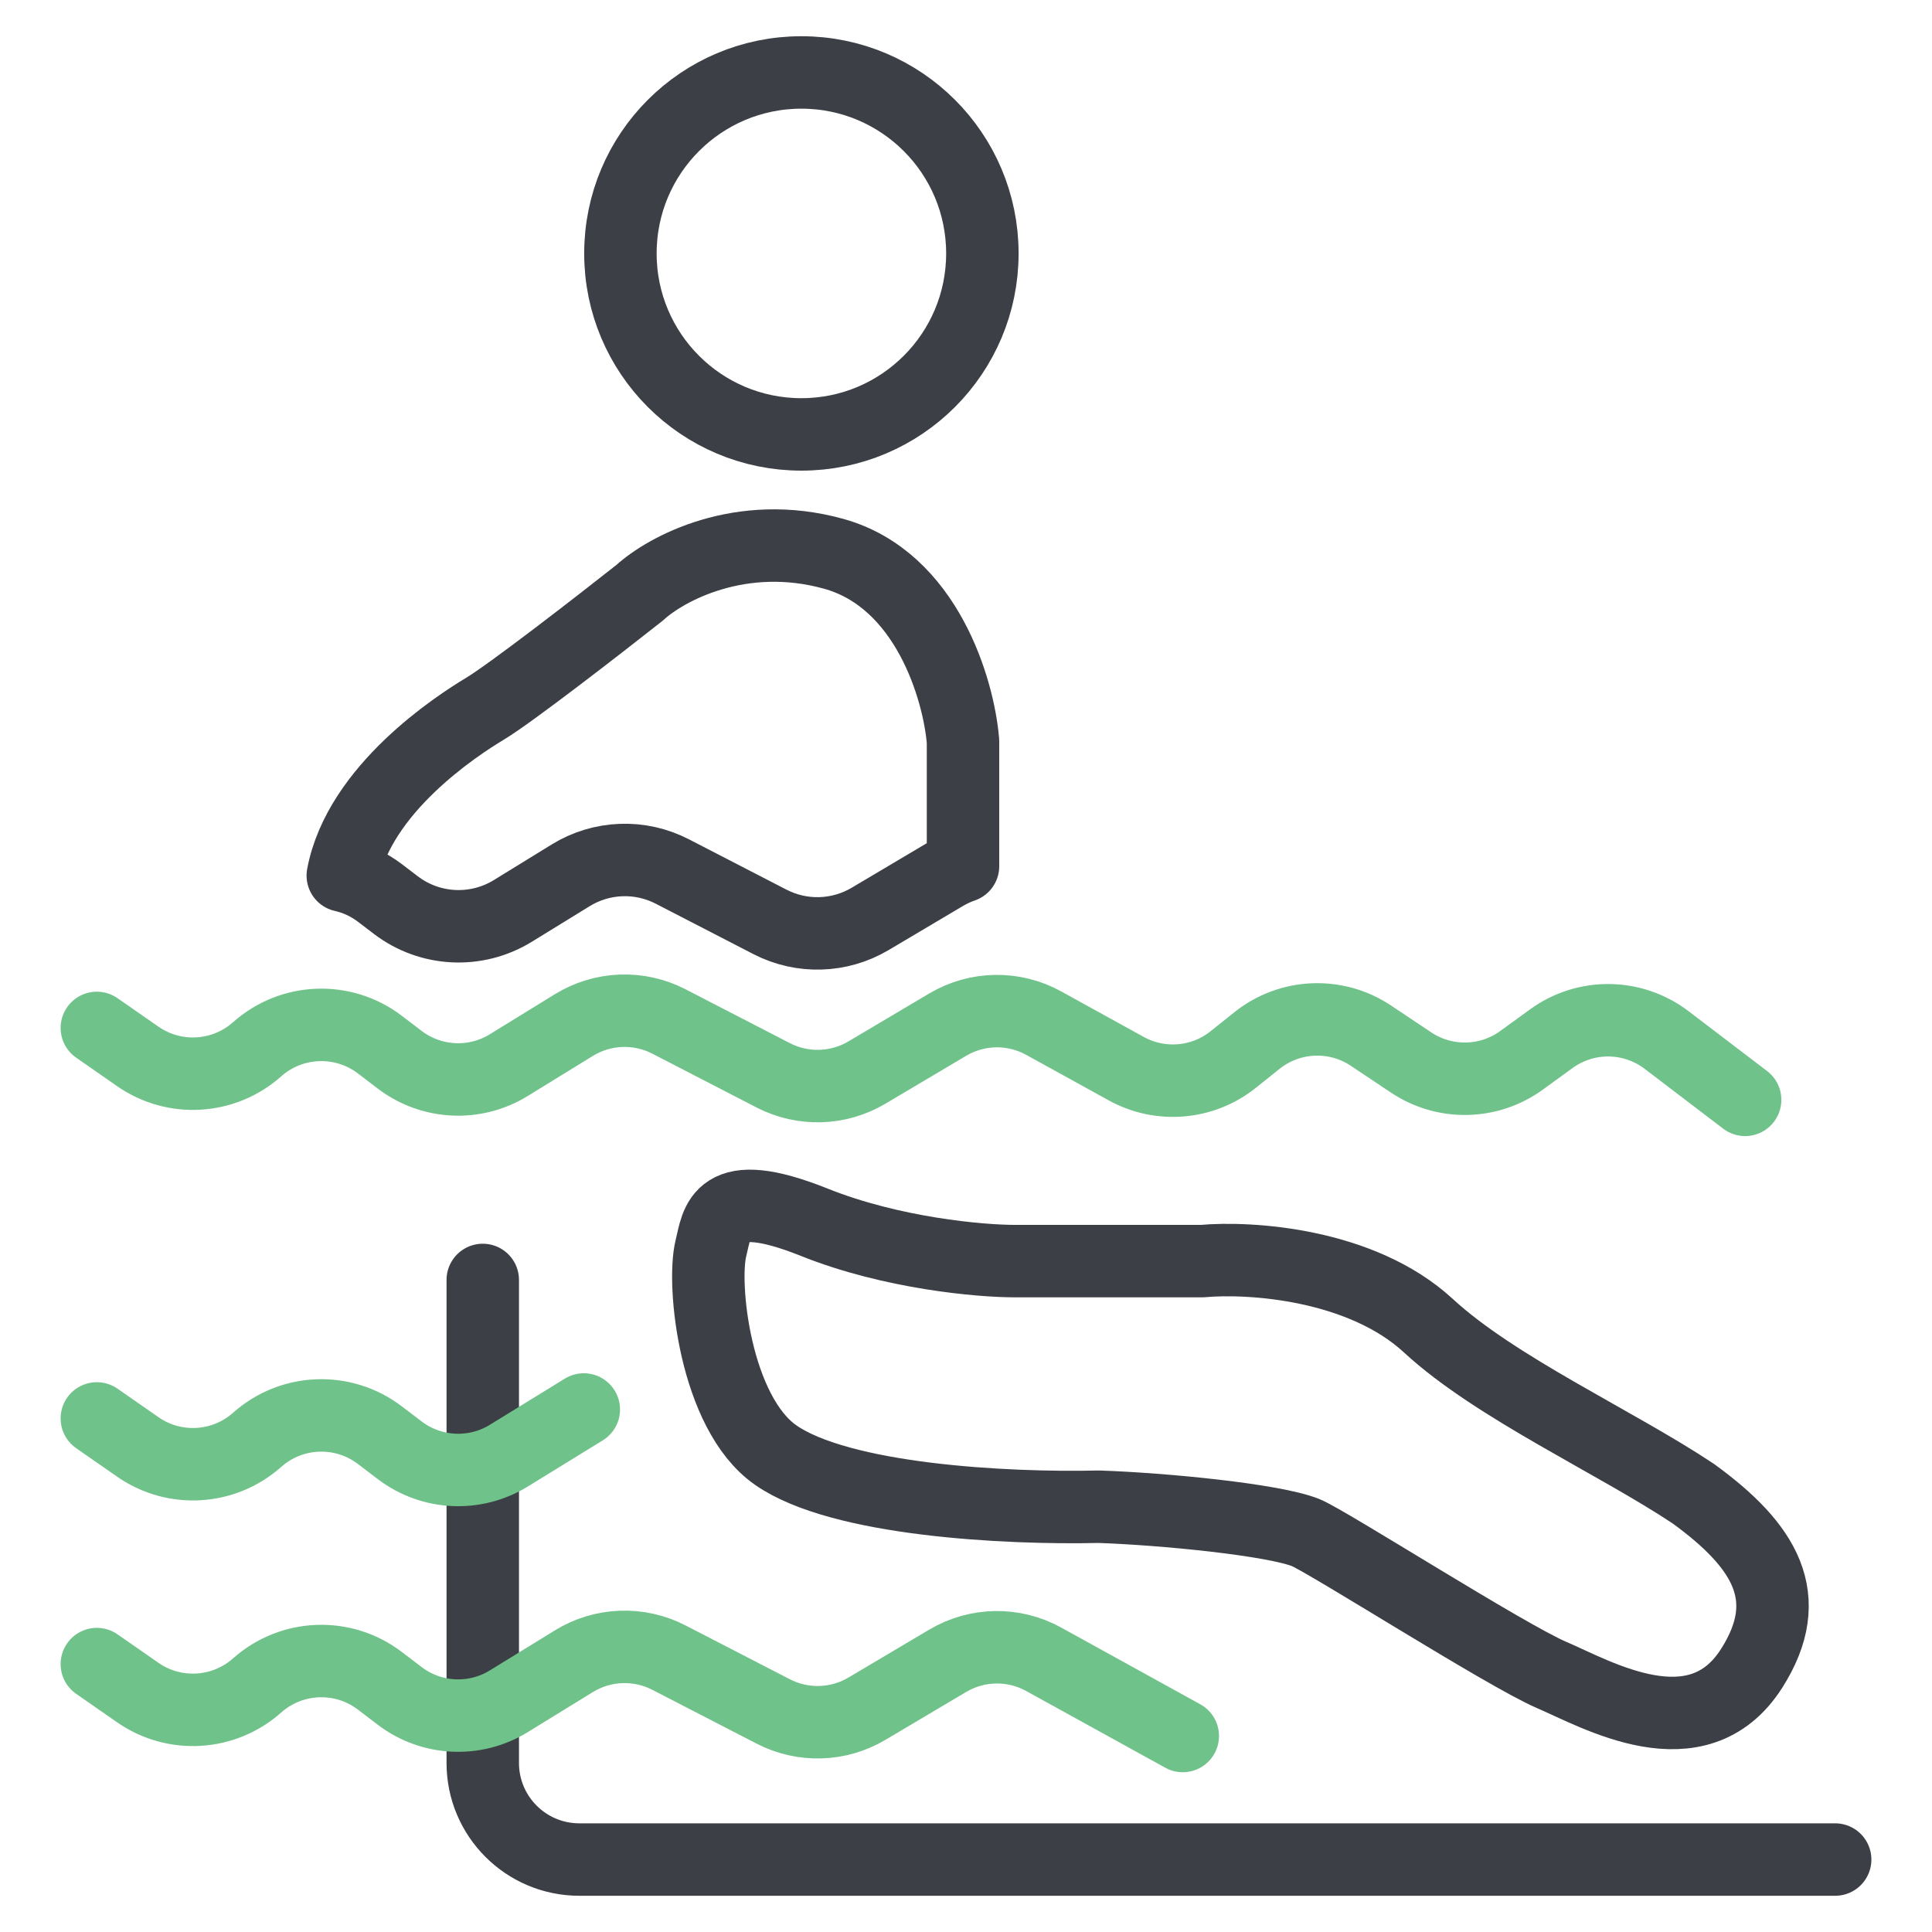 <svg width="40" height="40" viewBox="0 0 40 40" fill="none" xmlns="http://www.w3.org/2000/svg">
<path d="M9.995 26.5V36.5C9.995 37.605 10.89 38.5 11.995 38.5H37.995" stroke="#3D3F46" stroke-width="1.5" stroke-linecap="round" stroke-linejoin="round"/>
<path d="M19.938 17.934V15.348C19.849 14.277 19.188 12.002 17.261 11.466C15.334 10.931 13.782 11.779 13.246 12.27C12.399 12.939 10.57 14.357 10.034 14.678C9.464 15.021 7.433 16.337 7.097 18.128C7.369 18.189 7.631 18.309 7.865 18.487L8.197 18.74C8.901 19.276 9.862 19.324 10.617 18.86L11.815 18.123C12.454 17.729 13.252 17.699 13.919 18.043L15.94 19.086C16.595 19.425 17.379 19.402 18.014 19.026L19.553 18.113C19.677 18.04 19.805 17.98 19.938 17.934Z" stroke="#3D3F46" stroke-width="1.5" stroke-linecap="round" stroke-linejoin="round"/>
<ellipse cx="16.592" cy="5.247" rx="3.747" ry="3.747" stroke="#3D3F46" stroke-width="1.5" stroke-linecap="round" stroke-linejoin="round"/>
<path d="M24.89 26.11H21.009C20.295 26.11 18.466 25.949 16.86 25.306C14.853 24.503 14.853 25.306 14.719 25.842C14.53 26.599 14.807 29.249 16.057 30.124C17.396 31.061 20.831 31.24 22.749 31.195C24.087 31.24 26.363 31.463 27.031 31.73C27.479 31.91 31.18 34.273 32.117 34.675C33.054 35.076 35.144 36.304 36.266 34.541C37.203 33.069 36.533 31.998 35.061 30.927C33.456 29.857 30.966 28.733 29.574 27.448C28.182 26.163 25.872 26.02 24.89 26.11Z" stroke="#3D3F46" stroke-width="1.5" stroke-linecap="round" stroke-linejoin="round"/>
<path d="M36.131 22.771L34.505 21.532C33.802 20.997 32.831 20.986 32.117 21.506L31.503 21.952C30.826 22.444 29.914 22.463 29.218 21.999L28.382 21.441C27.657 20.958 26.703 21 26.023 21.544L25.533 21.936C24.901 22.442 24.026 22.516 23.317 22.125L21.609 21.183C20.988 20.84 20.233 20.852 19.623 21.213L17.947 22.207C17.354 22.558 16.622 22.579 16.01 22.264L13.849 21.148C13.226 20.827 12.48 20.855 11.883 21.222L10.534 22.052C9.83 22.486 8.932 22.441 8.274 21.94L7.865 21.628C7.104 21.048 6.039 21.089 5.324 21.724V21.724C4.633 22.338 3.611 22.399 2.853 21.872L2.005 21.282" stroke="#6FC289" stroke-width="1.5" stroke-linecap="round" stroke-linejoin="round"/>
<path d="M24.488 35.942L21.609 34.354C20.988 34.011 20.233 34.023 19.623 34.384L17.947 35.378C17.354 35.729 16.622 35.75 16.01 35.434L13.849 34.319C13.226 33.998 12.48 34.026 11.883 34.393L10.534 35.223C9.83 35.656 8.932 35.612 8.274 35.111L7.865 34.799C7.104 34.219 6.039 34.26 5.324 34.895V34.895C4.633 35.509 3.611 35.57 2.853 35.043L2.005 34.453" stroke="#6FC289" stroke-width="1.5" stroke-linecap="round" stroke-linejoin="round"/>
<path d="M2.005 29.367L2.853 29.957C3.611 30.485 4.633 30.424 5.324 29.81V29.81C6.039 29.174 7.104 29.134 7.865 29.714L8.274 30.025C8.932 30.526 9.83 30.571 10.534 30.138L12.087 29.182" stroke="#6FC289" stroke-width="1.5" stroke-linecap="round" stroke-linejoin="round"/>
</svg>
